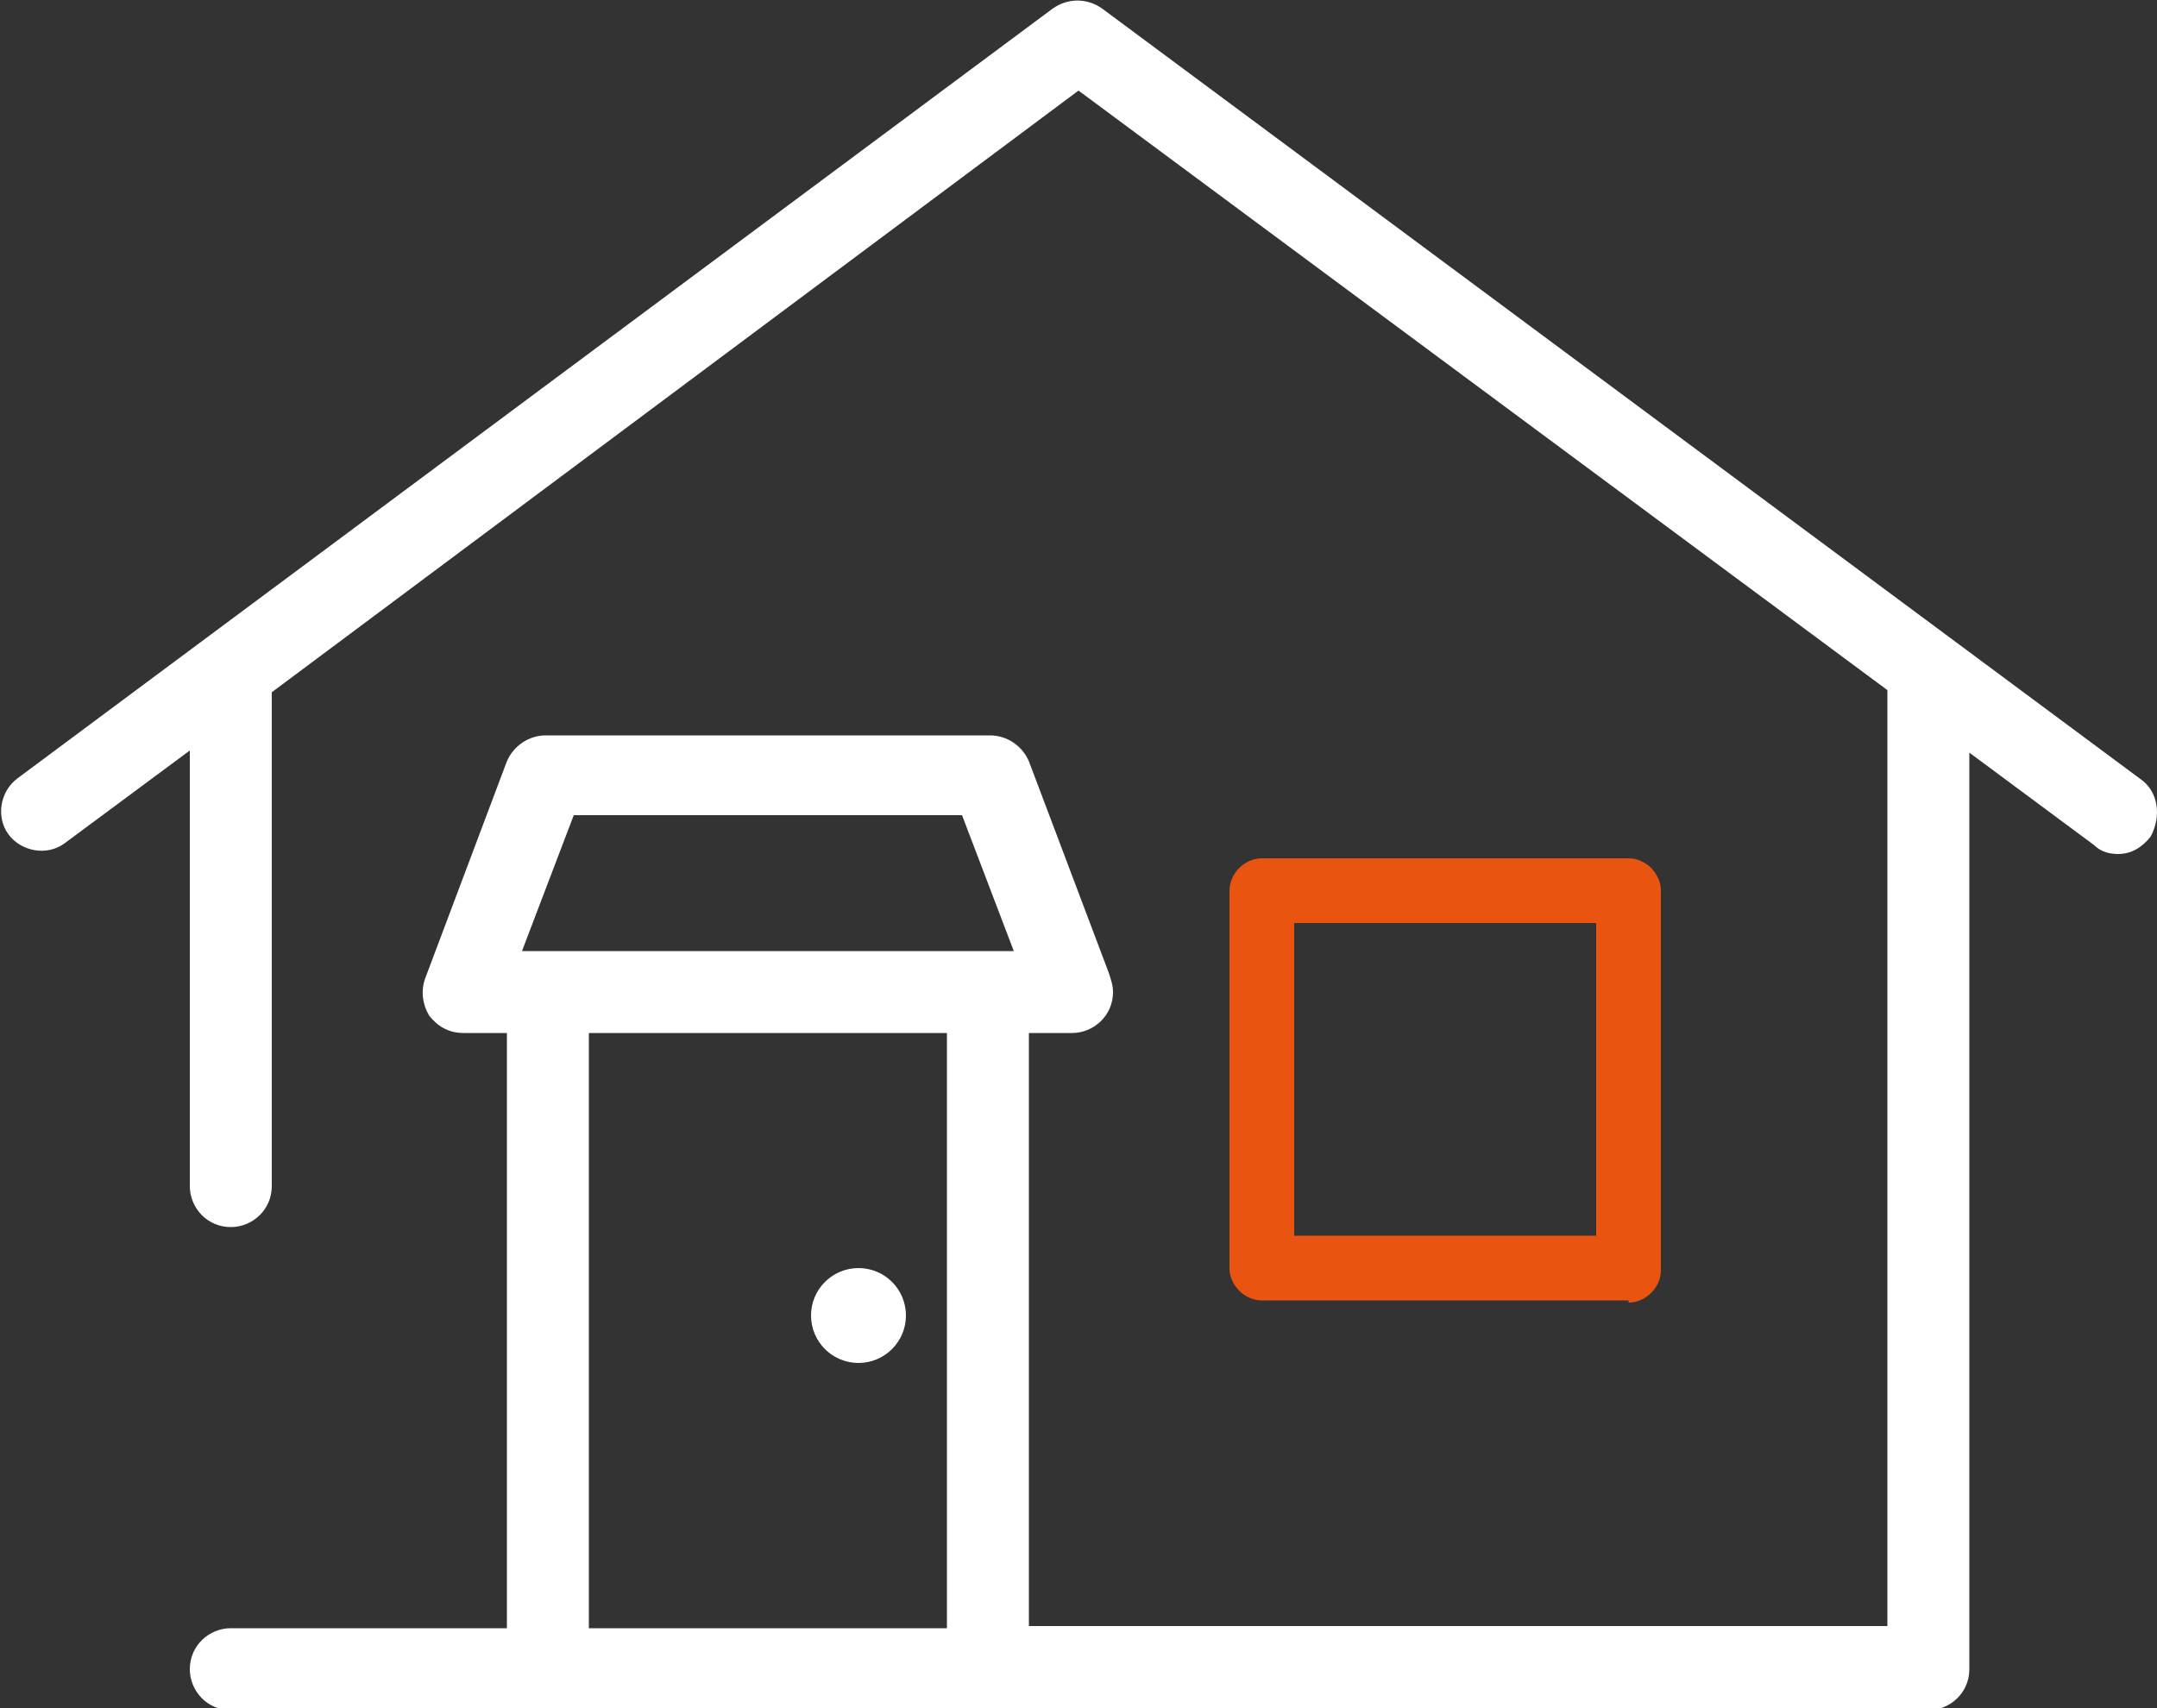 <?xml version="1.0" encoding="utf-8"?>
<!-- Generator: Adobe Illustrator 27.8.0, SVG Export Plug-In . SVG Version: 6.00 Build 0)  -->
<svg version="1.1" id="Calque_1" xmlns="http://www.w3.org/2000/svg" xmlns:xlink="http://www.w3.org/1999/xlink" x="0px" y="0px"
	 viewBox="0 0 100 79.2" style="enable-background:new 0 0 100 79.2;" xml:space="preserve">
<rect x="0" y="0" width="100" height="79.2" fill="#333333" stroke="none"/>
<style type="text/css">
	.st0{fill:#FFFFFF;}
	.st1{fill:#E95510;}
</style>
<g>
	<g>
		<path class="st0" d="M99.2,36.1L51.1,0.4c-0.7-0.5-1.6-0.5-2.3,0L0.8,36.1c-0.8,0.6-1,1.8-0.4,2.6c0.6,0.8,1.8,1,2.6,0.4l5.8-4.3
			V55c0,1,0.8,1.9,1.9,1.9c1,0,1.9-0.8,1.9-1.9V32.1L50,4.2l37.5,27.8v43.4H47.7V47.9h2c0,0,0,0,0,0c1,0,1.9-0.8,1.9-1.9
			c0-0.3-0.1-0.6-0.2-0.9l-3.7-9.8c-0.3-0.7-1-1.2-1.8-1.2H25.3c-0.8,0-1.5,0.5-1.8,1.2l-3.8,10.1c-0.2,0.6-0.1,1.2,0.2,1.7
			c0.4,0.5,0.9,0.8,1.6,0.8h2v27.6H10.7c-1,0-1.9,0.8-1.9,1.9c0,1,0.8,1.9,1.9,1.9h78.7c1,0,1.9-0.8,1.9-1.9V34.9l5.8,4.3
			c0.3,0.3,0.7,0.4,1.1,0.4c0.6,0,1.1-0.3,1.5-0.8C100.2,37.9,100.1,36.7,99.2,36.1z M26.6,37.8h18l2.4,6.3h-1.2c0,0,0,0,0,0H25.4
			c0,0,0,0,0,0h-1.2L26.6,37.8z M27.3,47.9h16.6v27.6H27.3V47.9z"/>
		<path class="st1" d="M75.5,60.4c0.8,0,1.5-0.7,1.5-1.5V41.3c0-0.8-0.7-1.5-1.5-1.5h-17c-0.8,0-1.5,0.7-1.5,1.5v17.5
			c0,0.8,0.7,1.5,1.5,1.5H75.5z M60,42.8h14v14.5H60V42.8z"/>
		<circle class="st0" cx="39.8" cy="61" r="2.2"/>
	</g>
</g>
</svg>
